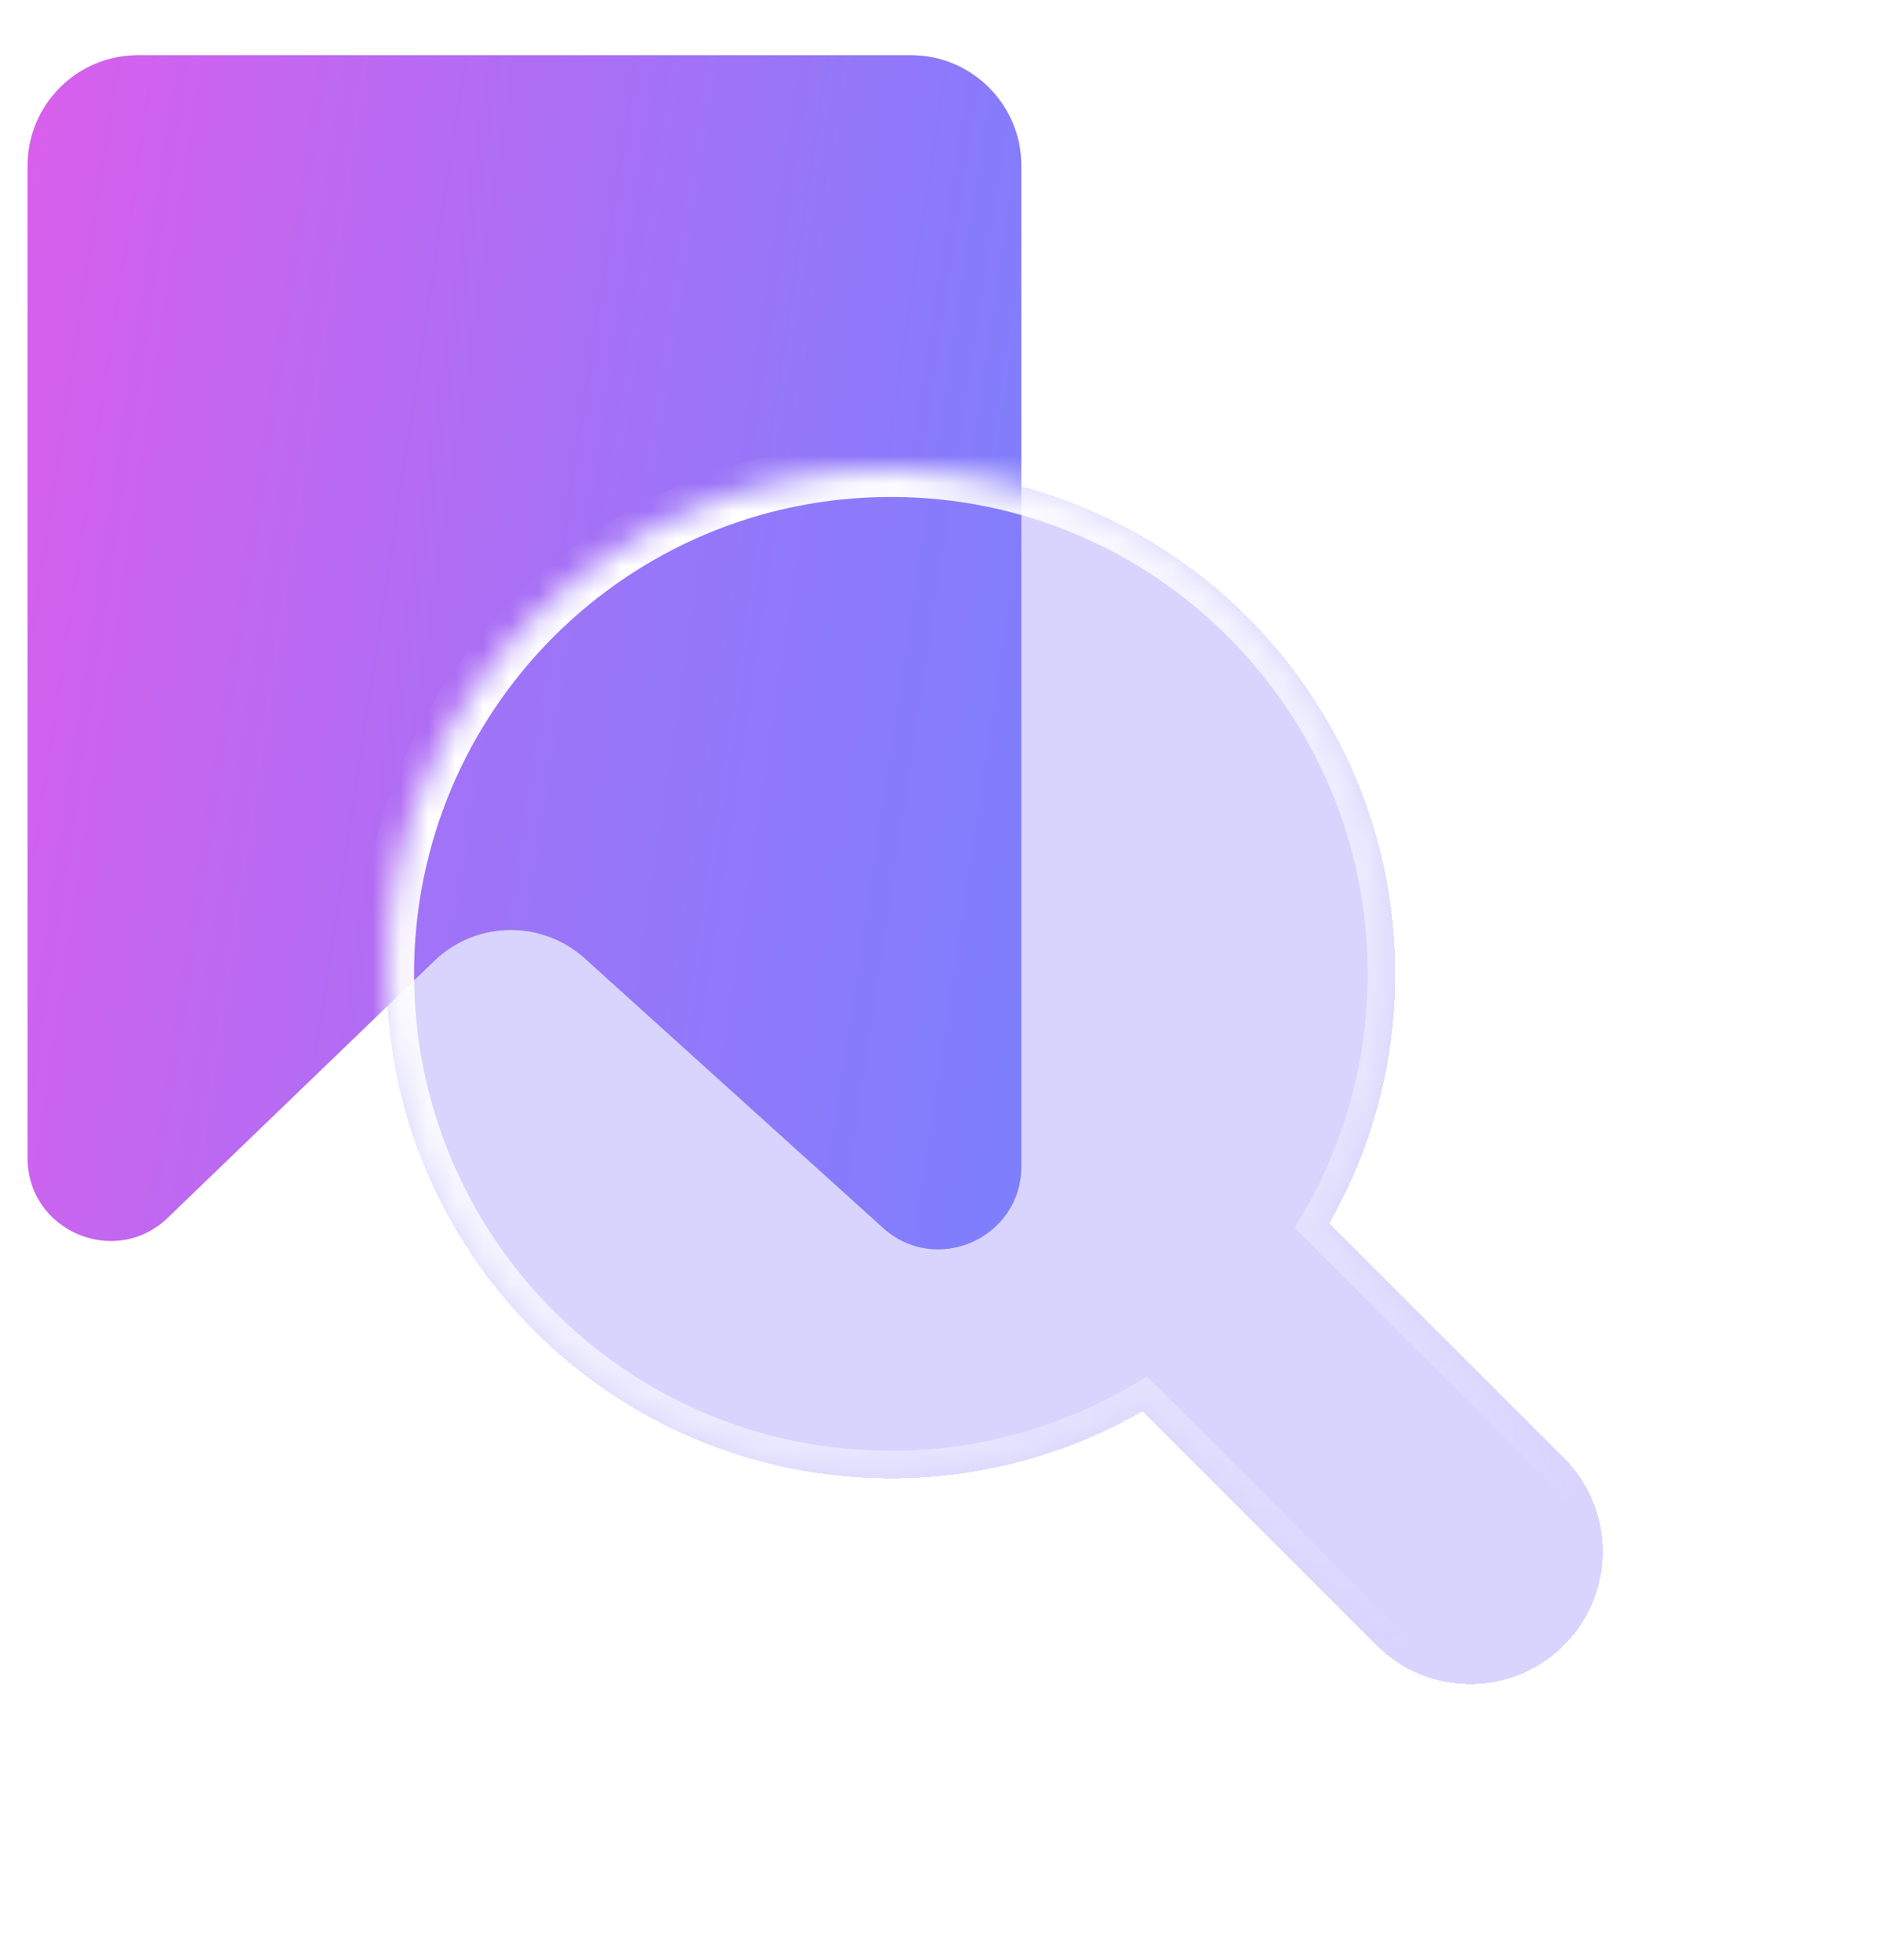 <?xml version="1.0" encoding="UTF-8"?> <svg xmlns="http://www.w3.org/2000/svg" width="68" height="71" viewBox="0 0 68 71" fill="none"><path d="M33 2C35.209 2 37 3.791 37 6L37 42.247C37 44.847 33.918 46.216 31.989 44.473L21.189 34.716C19.629 33.307 17.245 33.346 15.732 34.804L6.082 44.103C4.176 45.939 1 44.589 1 41.943L1 6C1 3.791 2.791 2 5 2L33 2Z" fill="#D9D9D9"></path><path d="M33 2C35.209 2 37 3.791 37 6L37 42.247C37 44.847 33.918 46.216 31.989 44.473L21.189 34.716C19.629 33.307 17.245 33.346 15.732 34.804L6.082 44.103C4.176 45.939 1 44.589 1 41.943L1 6C1 3.791 2.791 2 5 2L33 2Z" fill="url(#paint0_linear_2565_50618)"></path><g filter="url(#filter0_bd_2565_50618)"><mask id="path-2-inside-1_2565_50618" fill="white"><path fill-rule="evenodd" clip-rule="evenodd" d="M48.161 44.308C49.679 41.643 50.547 38.56 50.547 35.273C50.547 25.181 42.366 17 32.273 17C22.181 17 14 25.181 14 35.273C14 45.366 22.181 53.547 32.273 53.547C35.594 53.547 38.707 52.661 41.391 51.114L49.871 59.594C51.746 61.469 54.785 61.469 56.659 59.594C58.534 57.72 58.534 54.681 56.659 52.806L48.161 44.308Z"></path></mask><path fill-rule="evenodd" clip-rule="evenodd" d="M48.161 44.308C49.679 41.643 50.547 38.56 50.547 35.273C50.547 25.181 42.366 17 32.273 17C22.181 17 14 25.181 14 35.273C14 45.366 22.181 53.547 32.273 53.547C35.594 53.547 38.707 52.661 41.391 51.114L49.871 59.594C51.746 61.469 54.785 61.469 56.659 59.594C58.534 57.72 58.534 54.681 56.659 52.806L48.161 44.308Z" fill="#887DFC" fill-opacity="0.33" shape-rendering="crispEdges"></path><path d="M48.161 44.308L47.292 43.813L46.914 44.476L47.454 45.015L48.161 44.308ZM41.391 51.114L42.098 50.407L41.555 49.864L40.891 50.247L41.391 51.114ZM49.871 59.594L50.578 58.887L49.871 59.594ZM49.547 35.273C49.547 38.382 48.727 41.295 47.292 43.813L49.03 44.803C50.632 41.992 51.547 38.738 51.547 35.273H49.547ZM32.273 18C41.813 18 49.547 25.734 49.547 35.273H51.547C51.547 24.629 42.918 16 32.273 16V18ZM15 35.273C15 25.734 22.734 18 32.273 18V16C21.629 16 13 24.629 13 35.273H15ZM32.273 52.547C22.734 52.547 15 44.813 15 35.273H13C13 45.918 21.629 54.547 32.273 54.547V52.547ZM40.891 50.247C38.355 51.71 35.414 52.547 32.273 52.547V54.547C35.774 54.547 39.059 53.613 41.89 51.98L40.891 50.247ZM50.578 58.887L42.098 50.407L40.684 51.821L49.164 60.301L50.578 58.887ZM55.952 58.887C54.468 60.371 52.062 60.371 50.578 58.887L49.164 60.301C51.429 62.566 55.101 62.566 57.366 60.301L55.952 58.887ZM55.952 53.513C57.436 54.997 57.436 57.403 55.952 58.887L57.366 60.301C59.631 58.036 59.631 54.364 57.366 52.099L55.952 53.513ZM47.454 45.015L55.952 53.513L57.366 52.099L48.868 43.601L47.454 45.015Z" fill="url(#paint1_linear_2565_50618)" mask="url(#path-2-inside-1_2565_50618)"></path></g><defs><filter id="filter0_bd_2565_50618" x="4.76" y="7.76" width="62.545" height="62.48" filterUnits="userSpaceOnUse" color-interpolation-filters="sRGB"><feFlood flood-opacity="0" result="BackgroundImageFix"></feFlood><feGaussianBlur in="BackgroundImageFix" stdDeviation="1.925"></feGaussianBlur><feComposite in2="SourceAlpha" operator="in" result="effect1_backgroundBlur_2565_50618"></feComposite><feColorMatrix in="SourceAlpha" type="matrix" values="0 0 0 0 0 0 0 0 0 0 0 0 0 0 0 0 0 0 127 0" result="hardAlpha"></feColorMatrix><feOffset></feOffset><feGaussianBlur stdDeviation="4.62"></feGaussianBlur><feComposite in2="hardAlpha" operator="out"></feComposite><feColorMatrix type="matrix" values="0 0 0 0 0.307 0 0 0 0 0.527 0 0 0 0 0.625 0 0 0 0.1 0"></feColorMatrix><feBlend mode="normal" in2="effect1_backgroundBlur_2565_50618" result="effect2_dropShadow_2565_50618"></feBlend><feBlend mode="normal" in="SourceGraphic" in2="effect2_dropShadow_2565_50618" result="shape"></feBlend></filter><linearGradient id="paint0_linear_2565_50618" x1="1" y1="4.238" x2="43.68" y2="10.663" gradientUnits="userSpaceOnUse"><stop stop-color="#D85FEC"></stop><stop offset="1" stop-color="#7482FF"></stop></linearGradient><linearGradient id="paint1_linear_2565_50618" x1="23.277" y1="24.526" x2="52.797" y2="58.148" gradientUnits="userSpaceOnUse"><stop stop-color="white"></stop><stop offset="1" stop-color="white" stop-opacity="0"></stop></linearGradient></defs></svg> 